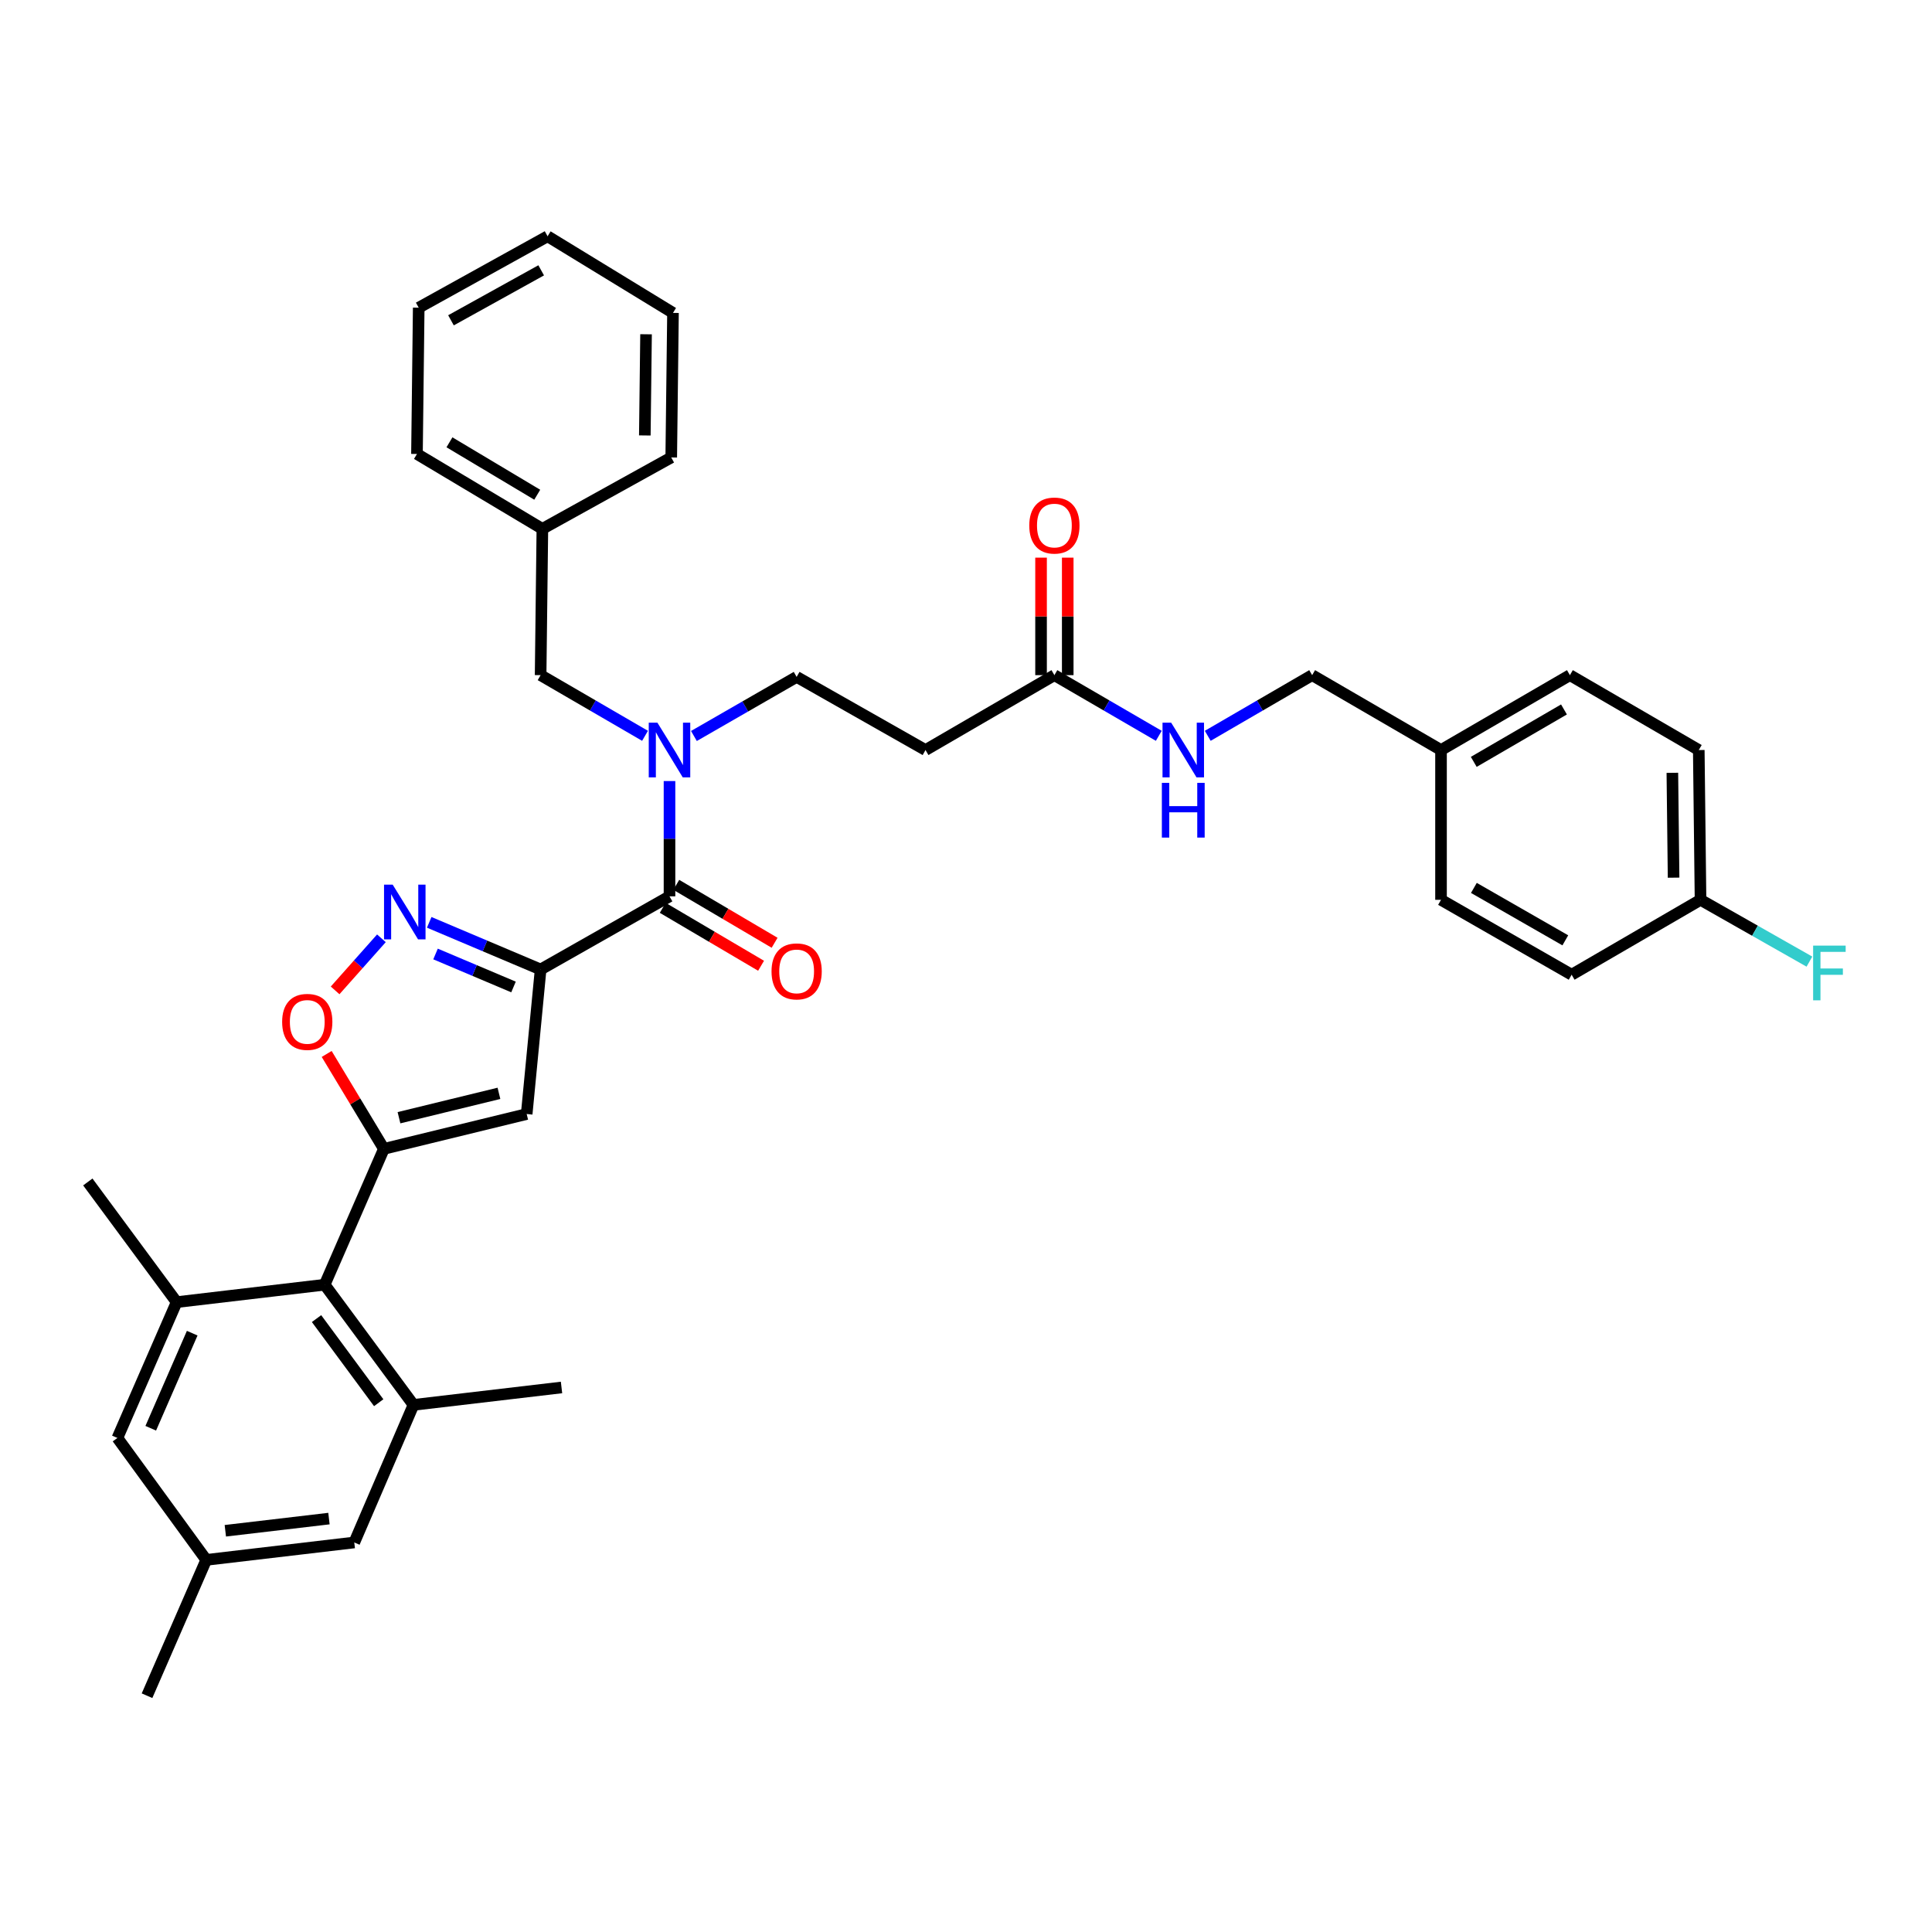 <?xml version='1.0' encoding='iso-8859-1'?>
<svg version='1.1' baseProfile='full'
              xmlns='http://www.w3.org/2000/svg'
                      xmlns:rdkit='http://www.rdkit.org/xml'
                      xmlns:xlink='http://www.w3.org/1999/xlink'
                  xml:space='preserve'
width='1000px' height='1000px' viewBox='0 0 1000 1000'>
<!-- END OF HEADER -->
<rect style='opacity:1.0;fill:#FFFFFF;stroke:none' width='1000' height='1000' x='0' y='0'> </rect>
<path class='bond-0' d='M 545.753,349.456 L 572.77,365.157' style='fill:none;fill-rule:evenodd;stroke:#000000;stroke-width:6px;stroke-linecap:butt;stroke-linejoin:miter;stroke-opacity:1' />
<path class='bond-0' d='M 572.77,365.157 L 599.788,380.858' style='fill:none;fill-rule:evenodd;stroke:#0000FF;stroke-width:6px;stroke-linecap:butt;stroke-linejoin:miter;stroke-opacity:1' />
<path class='bond-1' d='M 552.658,349.456 L 552.658,319.045' style='fill:none;fill-rule:evenodd;stroke:#000000;stroke-width:6px;stroke-linecap:butt;stroke-linejoin:miter;stroke-opacity:1' />
<path class='bond-1' d='M 552.658,319.045 L 552.658,288.635' style='fill:none;fill-rule:evenodd;stroke:#FF0000;stroke-width:6px;stroke-linecap:butt;stroke-linejoin:miter;stroke-opacity:1' />
<path class='bond-1' d='M 538.849,349.456 L 538.849,319.045' style='fill:none;fill-rule:evenodd;stroke:#000000;stroke-width:6px;stroke-linecap:butt;stroke-linejoin:miter;stroke-opacity:1' />
<path class='bond-1' d='M 538.849,319.045 L 538.849,288.635' style='fill:none;fill-rule:evenodd;stroke:#FF0000;stroke-width:6px;stroke-linecap:butt;stroke-linejoin:miter;stroke-opacity:1' />
<path class='bond-2' d='M 545.753,349.456 L 479.043,388.22' style='fill:none;fill-rule:evenodd;stroke:#000000;stroke-width:6px;stroke-linecap:butt;stroke-linejoin:miter;stroke-opacity:1' />
<path class='bond-3' d='M 625.125,380.858 L 652.146,365.157' style='fill:none;fill-rule:evenodd;stroke:#0000FF;stroke-width:6px;stroke-linecap:butt;stroke-linejoin:miter;stroke-opacity:1' />
<path class='bond-3' d='M 652.146,365.157 L 679.167,349.456' style='fill:none;fill-rule:evenodd;stroke:#000000;stroke-width:6px;stroke-linecap:butt;stroke-linejoin:miter;stroke-opacity:1' />
<path class='bond-4' d='M 879.283,388.22 L 880.189,465.747' style='fill:none;fill-rule:evenodd;stroke:#000000;stroke-width:6px;stroke-linecap:butt;stroke-linejoin:miter;stroke-opacity:1' />
<path class='bond-4' d='M 865.611,400.01 L 866.245,454.279' style='fill:none;fill-rule:evenodd;stroke:#000000;stroke-width:6px;stroke-linecap:butt;stroke-linejoin:miter;stroke-opacity:1' />
<path class='bond-5' d='M 879.283,388.22 L 812.58,349.456' style='fill:none;fill-rule:evenodd;stroke:#000000;stroke-width:6px;stroke-linecap:butt;stroke-linejoin:miter;stroke-opacity:1' />
<path class='bond-6' d='M 880.189,465.747 L 813.478,504.511' style='fill:none;fill-rule:evenodd;stroke:#000000;stroke-width:6px;stroke-linecap:butt;stroke-linejoin:miter;stroke-opacity:1' />
<path class='bond-7' d='M 880.189,465.747 L 908.371,481.743' style='fill:none;fill-rule:evenodd;stroke:#000000;stroke-width:6px;stroke-linecap:butt;stroke-linejoin:miter;stroke-opacity:1' />
<path class='bond-7' d='M 908.371,481.743 L 936.554,497.738' style='fill:none;fill-rule:evenodd;stroke:#33CCCC;stroke-width:6px;stroke-linecap:butt;stroke-linejoin:miter;stroke-opacity:1' />
<path class='bond-8' d='M 343.03,469.893 L 368.478,484.884' style='fill:none;fill-rule:evenodd;stroke:#000000;stroke-width:6px;stroke-linecap:butt;stroke-linejoin:miter;stroke-opacity:1' />
<path class='bond-8' d='M 368.478,484.884 L 393.926,499.874' style='fill:none;fill-rule:evenodd;stroke:#FF0000;stroke-width:6px;stroke-linecap:butt;stroke-linejoin:miter;stroke-opacity:1' />
<path class='bond-8' d='M 350.039,457.995 L 375.487,472.986' style='fill:none;fill-rule:evenodd;stroke:#000000;stroke-width:6px;stroke-linecap:butt;stroke-linejoin:miter;stroke-opacity:1' />
<path class='bond-8' d='M 375.487,472.986 L 400.935,487.977' style='fill:none;fill-rule:evenodd;stroke:#FF0000;stroke-width:6px;stroke-linecap:butt;stroke-linejoin:miter;stroke-opacity:1' />
<path class='bond-9' d='M 346.534,463.944 L 346.534,434.109' style='fill:none;fill-rule:evenodd;stroke:#000000;stroke-width:6px;stroke-linecap:butt;stroke-linejoin:miter;stroke-opacity:1' />
<path class='bond-9' d='M 346.534,434.109 L 346.534,404.273' style='fill:none;fill-rule:evenodd;stroke:#0000FF;stroke-width:6px;stroke-linecap:butt;stroke-linejoin:miter;stroke-opacity:1' />
<path class='bond-10' d='M 346.534,463.944 L 279.824,501.803' style='fill:none;fill-rule:evenodd;stroke:#000000;stroke-width:6px;stroke-linecap:butt;stroke-linejoin:miter;stroke-opacity:1' />
<path class='bond-11' d='M 359.172,380.949 L 385.756,365.655' style='fill:none;fill-rule:evenodd;stroke:#0000FF;stroke-width:6px;stroke-linecap:butt;stroke-linejoin:miter;stroke-opacity:1' />
<path class='bond-11' d='M 385.756,365.655 L 412.34,350.361' style='fill:none;fill-rule:evenodd;stroke:#000000;stroke-width:6px;stroke-linecap:butt;stroke-linejoin:miter;stroke-opacity:1' />
<path class='bond-12' d='M 333.866,380.858 L 306.845,365.157' style='fill:none;fill-rule:evenodd;stroke:#0000FF;stroke-width:6px;stroke-linecap:butt;stroke-linejoin:miter;stroke-opacity:1' />
<path class='bond-12' d='M 306.845,365.157 L 279.824,349.456' style='fill:none;fill-rule:evenodd;stroke:#000000;stroke-width:6px;stroke-linecap:butt;stroke-linejoin:miter;stroke-opacity:1' />
<path class='bond-13' d='M 479.043,388.22 L 412.34,350.361' style='fill:none;fill-rule:evenodd;stroke:#000000;stroke-width:6px;stroke-linecap:butt;stroke-linejoin:miter;stroke-opacity:1' />
<path class='bond-14' d='M 169.091,545.525 L 183.895,570.088' style='fill:none;fill-rule:evenodd;stroke:#FF0000;stroke-width:6px;stroke-linecap:butt;stroke-linejoin:miter;stroke-opacity:1' />
<path class='bond-14' d='M 183.895,570.088 L 198.699,594.65' style='fill:none;fill-rule:evenodd;stroke:#000000;stroke-width:6px;stroke-linecap:butt;stroke-linejoin:miter;stroke-opacity:1' />
<path class='bond-15' d='M 173.454,512.625 L 185.436,499.144' style='fill:none;fill-rule:evenodd;stroke:#FF0000;stroke-width:6px;stroke-linecap:butt;stroke-linejoin:miter;stroke-opacity:1' />
<path class='bond-15' d='M 185.436,499.144 L 197.418,485.663' style='fill:none;fill-rule:evenodd;stroke:#0000FF;stroke-width:6px;stroke-linecap:butt;stroke-linejoin:miter;stroke-opacity:1' />
<path class='bond-16' d='M 198.699,594.65 L 272.613,576.622' style='fill:none;fill-rule:evenodd;stroke:#000000;stroke-width:6px;stroke-linecap:butt;stroke-linejoin:miter;stroke-opacity:1' />
<path class='bond-16' d='M 206.514,578.53 L 258.254,565.911' style='fill:none;fill-rule:evenodd;stroke:#000000;stroke-width:6px;stroke-linecap:butt;stroke-linejoin:miter;stroke-opacity:1' />
<path class='bond-17' d='M 198.699,594.65 L 168.051,664.966' style='fill:none;fill-rule:evenodd;stroke:#000000;stroke-width:6px;stroke-linecap:butt;stroke-linejoin:miter;stroke-opacity:1' />
<path class='bond-18' d='M 272.613,576.622 L 279.824,501.803' style='fill:none;fill-rule:evenodd;stroke:#000000;stroke-width:6px;stroke-linecap:butt;stroke-linejoin:miter;stroke-opacity:1' />
<path class='bond-19' d='M 279.824,501.803 L 250.994,489.604' style='fill:none;fill-rule:evenodd;stroke:#000000;stroke-width:6px;stroke-linecap:butt;stroke-linejoin:miter;stroke-opacity:1' />
<path class='bond-19' d='M 250.994,489.604 L 222.164,477.405' style='fill:none;fill-rule:evenodd;stroke:#0000FF;stroke-width:6px;stroke-linecap:butt;stroke-linejoin:miter;stroke-opacity:1' />
<path class='bond-19' d='M 265.794,510.86 L 245.613,502.321' style='fill:none;fill-rule:evenodd;stroke:#000000;stroke-width:6px;stroke-linecap:butt;stroke-linejoin:miter;stroke-opacity:1' />
<path class='bond-19' d='M 245.613,502.321 L 225.432,493.782' style='fill:none;fill-rule:evenodd;stroke:#0000FF;stroke-width:6px;stroke-linecap:butt;stroke-linejoin:miter;stroke-opacity:1' />
<path class='bond-20' d='M 183.371,798.38 L 106.749,807.393' style='fill:none;fill-rule:evenodd;stroke:#000000;stroke-width:6px;stroke-linecap:butt;stroke-linejoin:miter;stroke-opacity:1' />
<path class='bond-20' d='M 170.265,786.018 L 116.629,792.327' style='fill:none;fill-rule:evenodd;stroke:#000000;stroke-width:6px;stroke-linecap:butt;stroke-linejoin:miter;stroke-opacity:1' />
<path class='bond-21' d='M 183.371,798.38 L 214.018,727.166' style='fill:none;fill-rule:evenodd;stroke:#000000;stroke-width:6px;stroke-linecap:butt;stroke-linejoin:miter;stroke-opacity:1' />
<path class='bond-22' d='M 214.018,727.166 L 168.051,664.966' style='fill:none;fill-rule:evenodd;stroke:#000000;stroke-width:6px;stroke-linecap:butt;stroke-linejoin:miter;stroke-opacity:1' />
<path class='bond-22' d='M 196.018,726.043 L 163.841,682.503' style='fill:none;fill-rule:evenodd;stroke:#000000;stroke-width:6px;stroke-linecap:butt;stroke-linejoin:miter;stroke-opacity:1' />
<path class='bond-23' d='M 214.018,727.166 L 290.641,718.152' style='fill:none;fill-rule:evenodd;stroke:#000000;stroke-width:6px;stroke-linecap:butt;stroke-linejoin:miter;stroke-opacity:1' />
<path class='bond-24' d='M 168.051,664.966 L 91.429,673.98' style='fill:none;fill-rule:evenodd;stroke:#000000;stroke-width:6px;stroke-linecap:butt;stroke-linejoin:miter;stroke-opacity:1' />
<path class='bond-25' d='M 91.429,673.98 L 60.774,744.288' style='fill:none;fill-rule:evenodd;stroke:#000000;stroke-width:6px;stroke-linecap:butt;stroke-linejoin:miter;stroke-opacity:1' />
<path class='bond-25' d='M 99.489,690.045 L 78.03,739.261' style='fill:none;fill-rule:evenodd;stroke:#000000;stroke-width:6px;stroke-linecap:butt;stroke-linejoin:miter;stroke-opacity:1' />
<path class='bond-26' d='M 91.429,673.98 L 45.455,611.78' style='fill:none;fill-rule:evenodd;stroke:#000000;stroke-width:6px;stroke-linecap:butt;stroke-linejoin:miter;stroke-opacity:1' />
<path class='bond-27' d='M 106.749,807.393 L 60.774,744.288' style='fill:none;fill-rule:evenodd;stroke:#000000;stroke-width:6px;stroke-linecap:butt;stroke-linejoin:miter;stroke-opacity:1' />
<path class='bond-28' d='M 106.749,807.393 L 76.102,877.702' style='fill:none;fill-rule:evenodd;stroke:#000000;stroke-width:6px;stroke-linecap:butt;stroke-linejoin:miter;stroke-opacity:1' />
<path class='bond-29' d='M 280.729,273.739 L 279.824,349.456' style='fill:none;fill-rule:evenodd;stroke:#000000;stroke-width:6px;stroke-linecap:butt;stroke-linejoin:miter;stroke-opacity:1' />
<path class='bond-30' d='M 280.729,273.739 L 215.821,234.976' style='fill:none;fill-rule:evenodd;stroke:#000000;stroke-width:6px;stroke-linecap:butt;stroke-linejoin:miter;stroke-opacity:1' />
<path class='bond-30' d='M 278.073,256.07 L 232.638,228.935' style='fill:none;fill-rule:evenodd;stroke:#000000;stroke-width:6px;stroke-linecap:butt;stroke-linejoin:miter;stroke-opacity:1' />
<path class='bond-31' d='M 280.729,273.739 L 347.432,236.779' style='fill:none;fill-rule:evenodd;stroke:#000000;stroke-width:6px;stroke-linecap:butt;stroke-linejoin:miter;stroke-opacity:1' />
<path class='bond-32' d='M 215.821,234.976 L 216.726,159.259' style='fill:none;fill-rule:evenodd;stroke:#000000;stroke-width:6px;stroke-linecap:butt;stroke-linejoin:miter;stroke-opacity:1' />
<path class='bond-33' d='M 347.432,236.779 L 348.337,161.959' style='fill:none;fill-rule:evenodd;stroke:#000000;stroke-width:6px;stroke-linecap:butt;stroke-linejoin:miter;stroke-opacity:1' />
<path class='bond-33' d='M 333.76,225.389 L 334.394,173.015' style='fill:none;fill-rule:evenodd;stroke:#000000;stroke-width:6px;stroke-linecap:butt;stroke-linejoin:miter;stroke-opacity:1' />
<path class='bond-34' d='M 348.337,161.959 L 283.429,122.298' style='fill:none;fill-rule:evenodd;stroke:#000000;stroke-width:6px;stroke-linecap:butt;stroke-linejoin:miter;stroke-opacity:1' />
<path class='bond-35' d='M 216.726,159.259 L 283.429,122.298' style='fill:none;fill-rule:evenodd;stroke:#000000;stroke-width:6px;stroke-linecap:butt;stroke-linejoin:miter;stroke-opacity:1' />
<path class='bond-35' d='M 233.425,165.793 L 280.117,139.92' style='fill:none;fill-rule:evenodd;stroke:#000000;stroke-width:6px;stroke-linecap:butt;stroke-linejoin:miter;stroke-opacity:1' />
<path class='bond-36' d='M 813.478,504.511 L 745.87,465.747' style='fill:none;fill-rule:evenodd;stroke:#000000;stroke-width:6px;stroke-linecap:butt;stroke-linejoin:miter;stroke-opacity:1' />
<path class='bond-36' d='M 810.205,486.717 L 762.879,459.582' style='fill:none;fill-rule:evenodd;stroke:#000000;stroke-width:6px;stroke-linecap:butt;stroke-linejoin:miter;stroke-opacity:1' />
<path class='bond-37' d='M 745.87,465.747 L 745.87,388.22' style='fill:none;fill-rule:evenodd;stroke:#000000;stroke-width:6px;stroke-linecap:butt;stroke-linejoin:miter;stroke-opacity:1' />
<path class='bond-38' d='M 745.87,388.22 L 812.58,349.456' style='fill:none;fill-rule:evenodd;stroke:#000000;stroke-width:6px;stroke-linecap:butt;stroke-linejoin:miter;stroke-opacity:1' />
<path class='bond-38' d='M 762.814,394.345 L 809.511,367.21' style='fill:none;fill-rule:evenodd;stroke:#000000;stroke-width:6px;stroke-linecap:butt;stroke-linejoin:miter;stroke-opacity:1' />
<path class='bond-39' d='M 745.87,388.22 L 679.167,349.456' style='fill:none;fill-rule:evenodd;stroke:#000000;stroke-width:6px;stroke-linecap:butt;stroke-linejoin:miter;stroke-opacity:1' />
<path  class='atom-1' d='M 606.196 374.06
L 615.476 389.06
Q 616.396 390.54, 617.876 393.22
Q 619.356 395.9, 619.436 396.06
L 619.436 374.06
L 623.196 374.06
L 623.196 402.38
L 619.316 402.38
L 609.356 385.98
Q 608.196 384.06, 606.956 381.86
Q 605.756 379.66, 605.396 378.98
L 605.396 402.38
L 601.716 402.38
L 601.716 374.06
L 606.196 374.06
' fill='#0000FF'/>
<path  class='atom-1' d='M 601.376 405.212
L 605.216 405.212
L 605.216 417.252
L 619.696 417.252
L 619.696 405.212
L 623.536 405.212
L 623.536 433.532
L 619.696 433.532
L 619.696 420.452
L 605.216 420.452
L 605.216 433.532
L 601.376 433.532
L 601.376 405.212
' fill='#0000FF'/>
<path  class='atom-2' d='M 532.753 272.017
Q 532.753 265.217, 536.113 261.417
Q 539.473 257.617, 545.753 257.617
Q 552.033 257.617, 555.393 261.417
Q 558.753 265.217, 558.753 272.017
Q 558.753 278.897, 555.353 282.817
Q 551.953 286.697, 545.753 286.697
Q 539.513 286.697, 536.113 282.817
Q 532.753 278.937, 532.753 272.017
M 545.753 283.497
Q 550.073 283.497, 552.393 280.617
Q 554.753 277.697, 554.753 272.017
Q 554.753 266.457, 552.393 263.657
Q 550.073 260.817, 545.753 260.817
Q 541.433 260.817, 539.073 263.617
Q 536.753 266.417, 536.753 272.017
Q 536.753 277.737, 539.073 280.617
Q 541.433 283.497, 545.753 283.497
' fill='#FF0000'/>
<path  class='atom-6' d='M 399.34 502.788
Q 399.34 495.988, 402.7 492.188
Q 406.06 488.388, 412.34 488.388
Q 418.62 488.388, 421.98 492.188
Q 425.34 495.988, 425.34 502.788
Q 425.34 509.668, 421.94 513.588
Q 418.54 517.468, 412.34 517.468
Q 406.1 517.468, 402.7 513.588
Q 399.34 509.708, 399.34 502.788
M 412.34 514.268
Q 416.66 514.268, 418.98 511.388
Q 421.34 508.468, 421.34 502.788
Q 421.34 497.228, 418.98 494.428
Q 416.66 491.588, 412.34 491.588
Q 408.02 491.588, 405.66 494.388
Q 403.34 497.188, 403.34 502.788
Q 403.34 508.508, 405.66 511.388
Q 408.02 514.268, 412.34 514.268
' fill='#FF0000'/>
<path  class='atom-7' d='M 340.274 374.06
L 349.554 389.06
Q 350.474 390.54, 351.954 393.22
Q 353.434 395.9, 353.514 396.06
L 353.514 374.06
L 357.274 374.06
L 357.274 402.38
L 353.394 402.38
L 343.434 385.98
Q 342.274 384.06, 341.034 381.86
Q 339.834 379.66, 339.474 378.98
L 339.474 402.38
L 335.794 402.38
L 335.794 374.06
L 340.274 374.06
' fill='#0000FF'/>
<path  class='atom-9' d='M 146.037 528.925
Q 146.037 522.125, 149.397 518.325
Q 152.757 514.525, 159.037 514.525
Q 165.317 514.525, 168.677 518.325
Q 172.037 522.125, 172.037 528.925
Q 172.037 535.805, 168.637 539.725
Q 165.237 543.605, 159.037 543.605
Q 152.797 543.605, 149.397 539.725
Q 146.037 535.845, 146.037 528.925
M 159.037 540.405
Q 163.357 540.405, 165.677 537.525
Q 168.037 534.605, 168.037 528.925
Q 168.037 523.365, 165.677 520.565
Q 163.357 517.725, 159.037 517.725
Q 154.717 517.725, 152.357 520.525
Q 150.037 523.325, 150.037 528.925
Q 150.037 534.645, 152.357 537.525
Q 154.717 540.405, 159.037 540.405
' fill='#FF0000'/>
<path  class='atom-13' d='M 203.255 457.893
L 212.535 472.893
Q 213.455 474.373, 214.935 477.053
Q 216.415 479.733, 216.495 479.893
L 216.495 457.893
L 220.255 457.893
L 220.255 486.213
L 216.375 486.213
L 206.415 469.813
Q 205.255 467.893, 204.015 465.693
Q 202.815 463.493, 202.455 462.813
L 202.455 486.213
L 198.775 486.213
L 198.775 457.893
L 203.255 457.893
' fill='#0000FF'/>
<path  class='atom-36' d='M 938.471 489.446
L 955.311 489.446
L 955.311 492.686
L 942.271 492.686
L 942.271 501.286
L 953.871 501.286
L 953.871 504.566
L 942.271 504.566
L 942.271 517.766
L 938.471 517.766
L 938.471 489.446
' fill='#33CCCC'/>
</svg>
